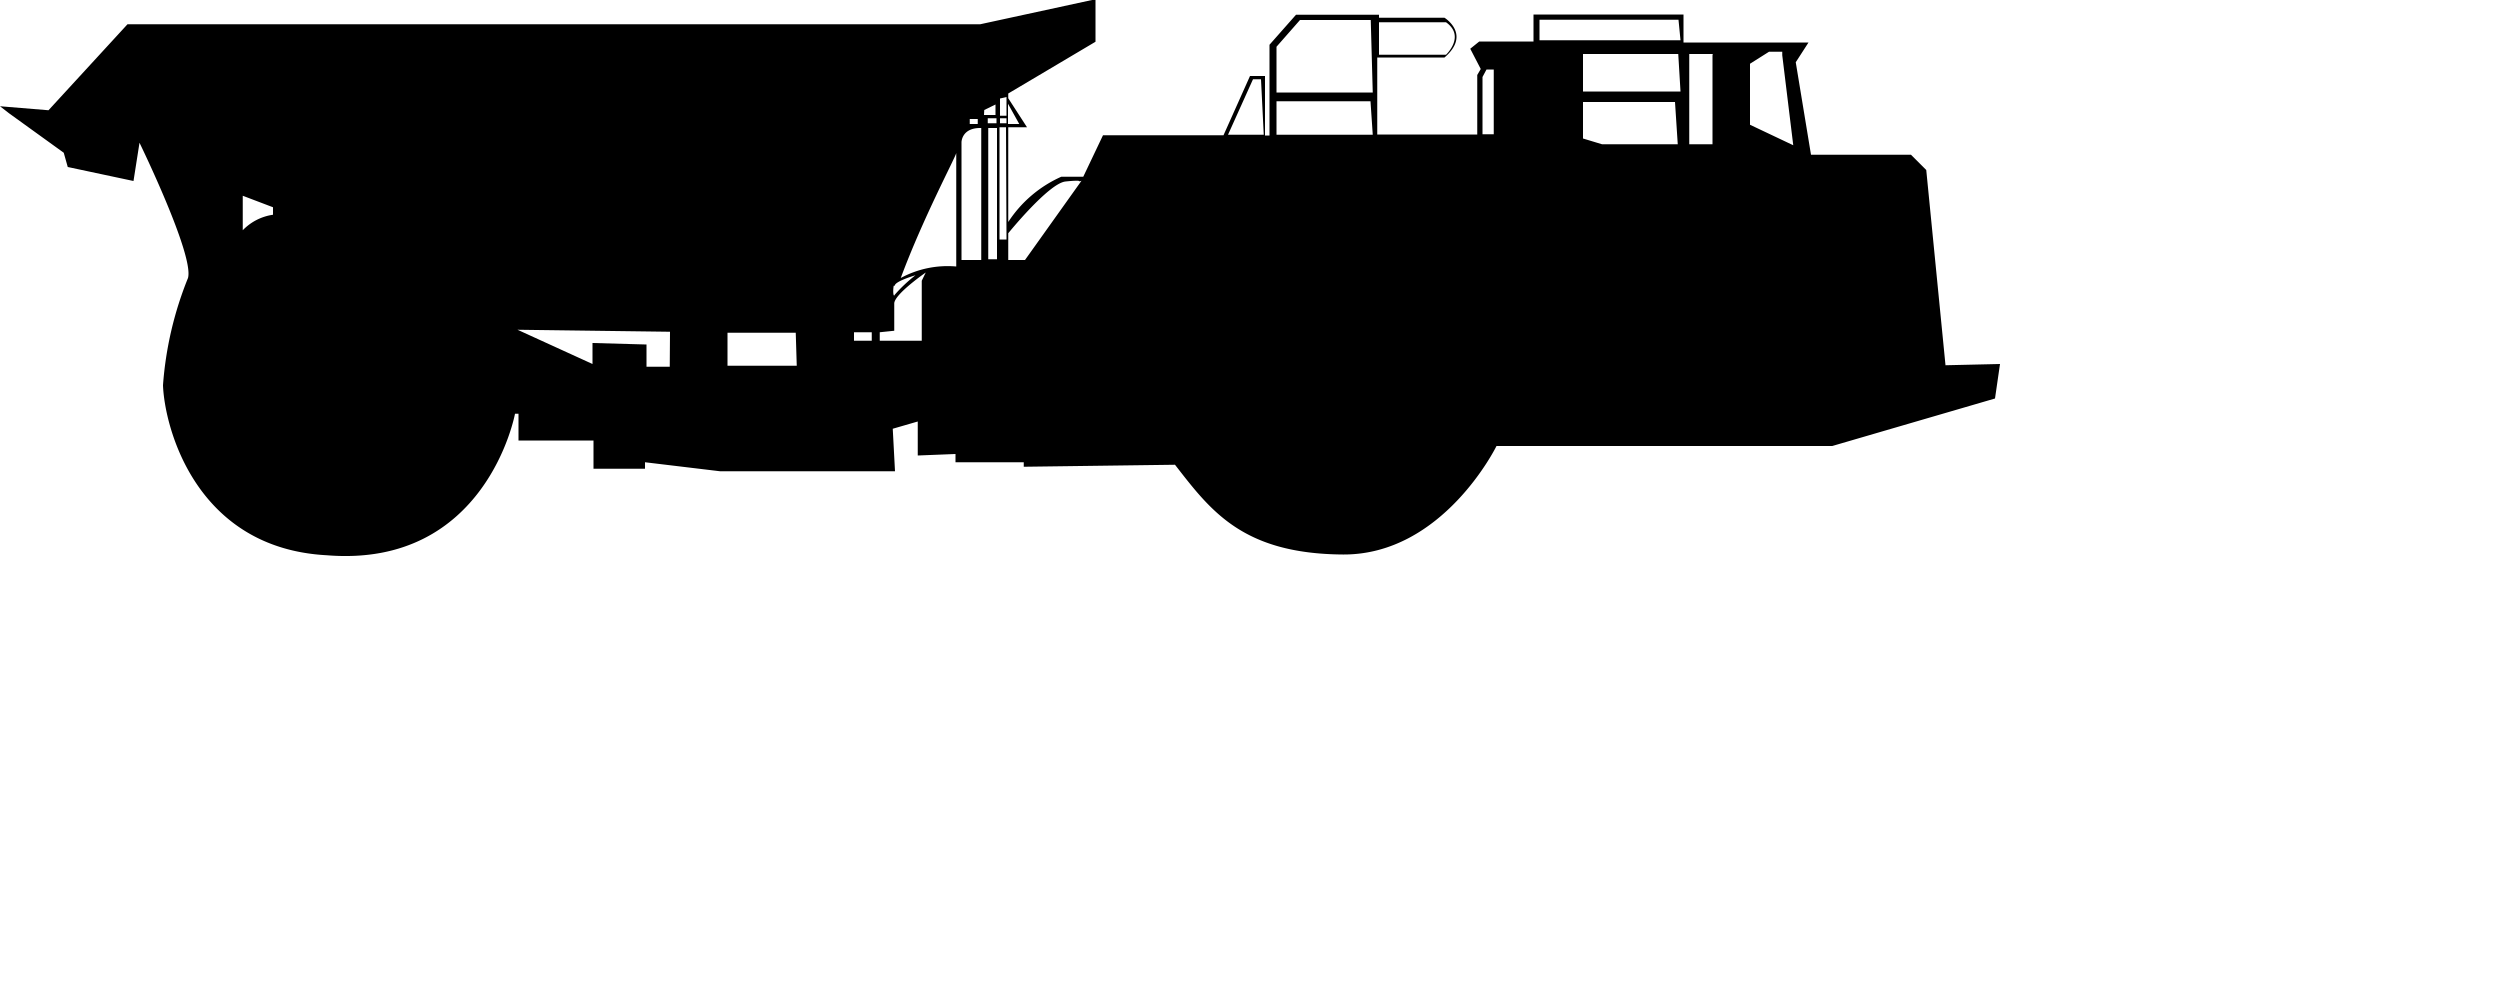 <!--Scalable Vector Graphic-->
<svg xmlns="http://www.w3.org/2000/svg" xmlns:xlink="http://www.w3.org/1999/xlink" viewBox="0 0 100 40">
	<title>Underground Trucks</title>
	<path class="cls-1" d="M85.82,53.12l-.77-7.81-.61-.61h-4L79.83,41l.51-.79-5,0V39.09l-6,0v1.08l-2.17,0-.36.29.42.81-.14.24,0,2.38-4,0,0-3.08s2.12,0,2.69,0c1.08-.93,0-1.59,0-1.59H63.16V39.1H59.84L58.78,40.3v3.63H58.6V41.55H58l-1.06,2.37-4.82,0-.79,1.66h-.88a4.92,4.92,0,0,0-2.12,1.81c0-.43,0-3.79,0-3.79h.75l-.75-1.16v-.19l3.49-2.07v-1.7l-4.61,1H13.1L9.94,42.92,8,42.76l.36.28,2.19,1.58.16.57,2.63.56.24-1.53s2.19,4.49,1.94,5.41a14.13,14.13,0,0,0-1,4.29c.06,1.67,1.3,6.52,6.55,6.8,6.39.52,7.53-5.66,7.53-5.66l.14,0,0,1.07,3,0v1.13l2.06,0V57l3,.36h7l-.09-1.7,1-.29v1.36l1.51-.06,0,.33,2.73,0,0,.18L55,57.1c1.43,1.84,2.7,3.56,6.71,3.59s6.15-4.34,6.15-4.34H81.29l6.51-1.9.2-1.38ZM63.16,39.4h2.68c.79.56,0,1.3,0,1.3H63.16ZM48.32,42.66l.45.81h-.45ZM18.92,47.1a2.09,2.09,0,0,0-1.21.62V46.34l1.21.46Zm15.87,6.08h-.93v-.89l-2.16-.06v.84l-3-1.37,6.1.08Zm12-9.91h.32v.2h-.32Zm-3,6.67c0-.18.83-.42.83-.42a5.85,5.85,0,0,0-.83.78C43.73,50.43,43.71,50.12,43.75,49.94Zm-3.92,3.2H37.1V51.82h2.73Zm3-1h-.71V51.8h.71Zm2-2.4v2.4H43.19V51.8l.58-.06V50.65c0-.37,1.26-1.24,1.26-1.24Zm1.38-.57a3.93,3.93,0,0,0-2.22.46c.89-2.4,2.2-4.85,2.22-5Zm1-.26h-.79V44.2s0-.59.79-.57Zm.12-6,.45-.22v.42h-.46Zm.14.33h.35v.2h-.35Zm.37,5.64h-.35V43.63h.35Zm.38-.79h-.28l0-4.49h.26Zm0-4.65h-.26v-.2h.26Zm0-.3h-.26v-.69l.26-.06Zm3,2.6L49,48.91h-.67V47.84s1.62-2,2.29-2.07S51.17,45.77,51.17,45.77Zm7.29-1.84H57.12l1-2.22h.32Zm4.36,0H59.06V42.56h3.76Zm0-1.69H59.06V40.38L60,39.31l2.83,0Zm4.84,1.67h-.45V41.59l.16-.3h.29Zm7.36.4H72.08l-.76-.23V42.59H75Zm.11-2.11H71.32V40.67h3.81Zm0-2.05H69.58V39.3h5.56Zm1.28.61v3.55h-.93V40.67h.94ZM78,43.5V41.06l.76-.48h.53l0,.14.44,3.6Z" transform="translate(-8 -38.51)"/>
</svg>
